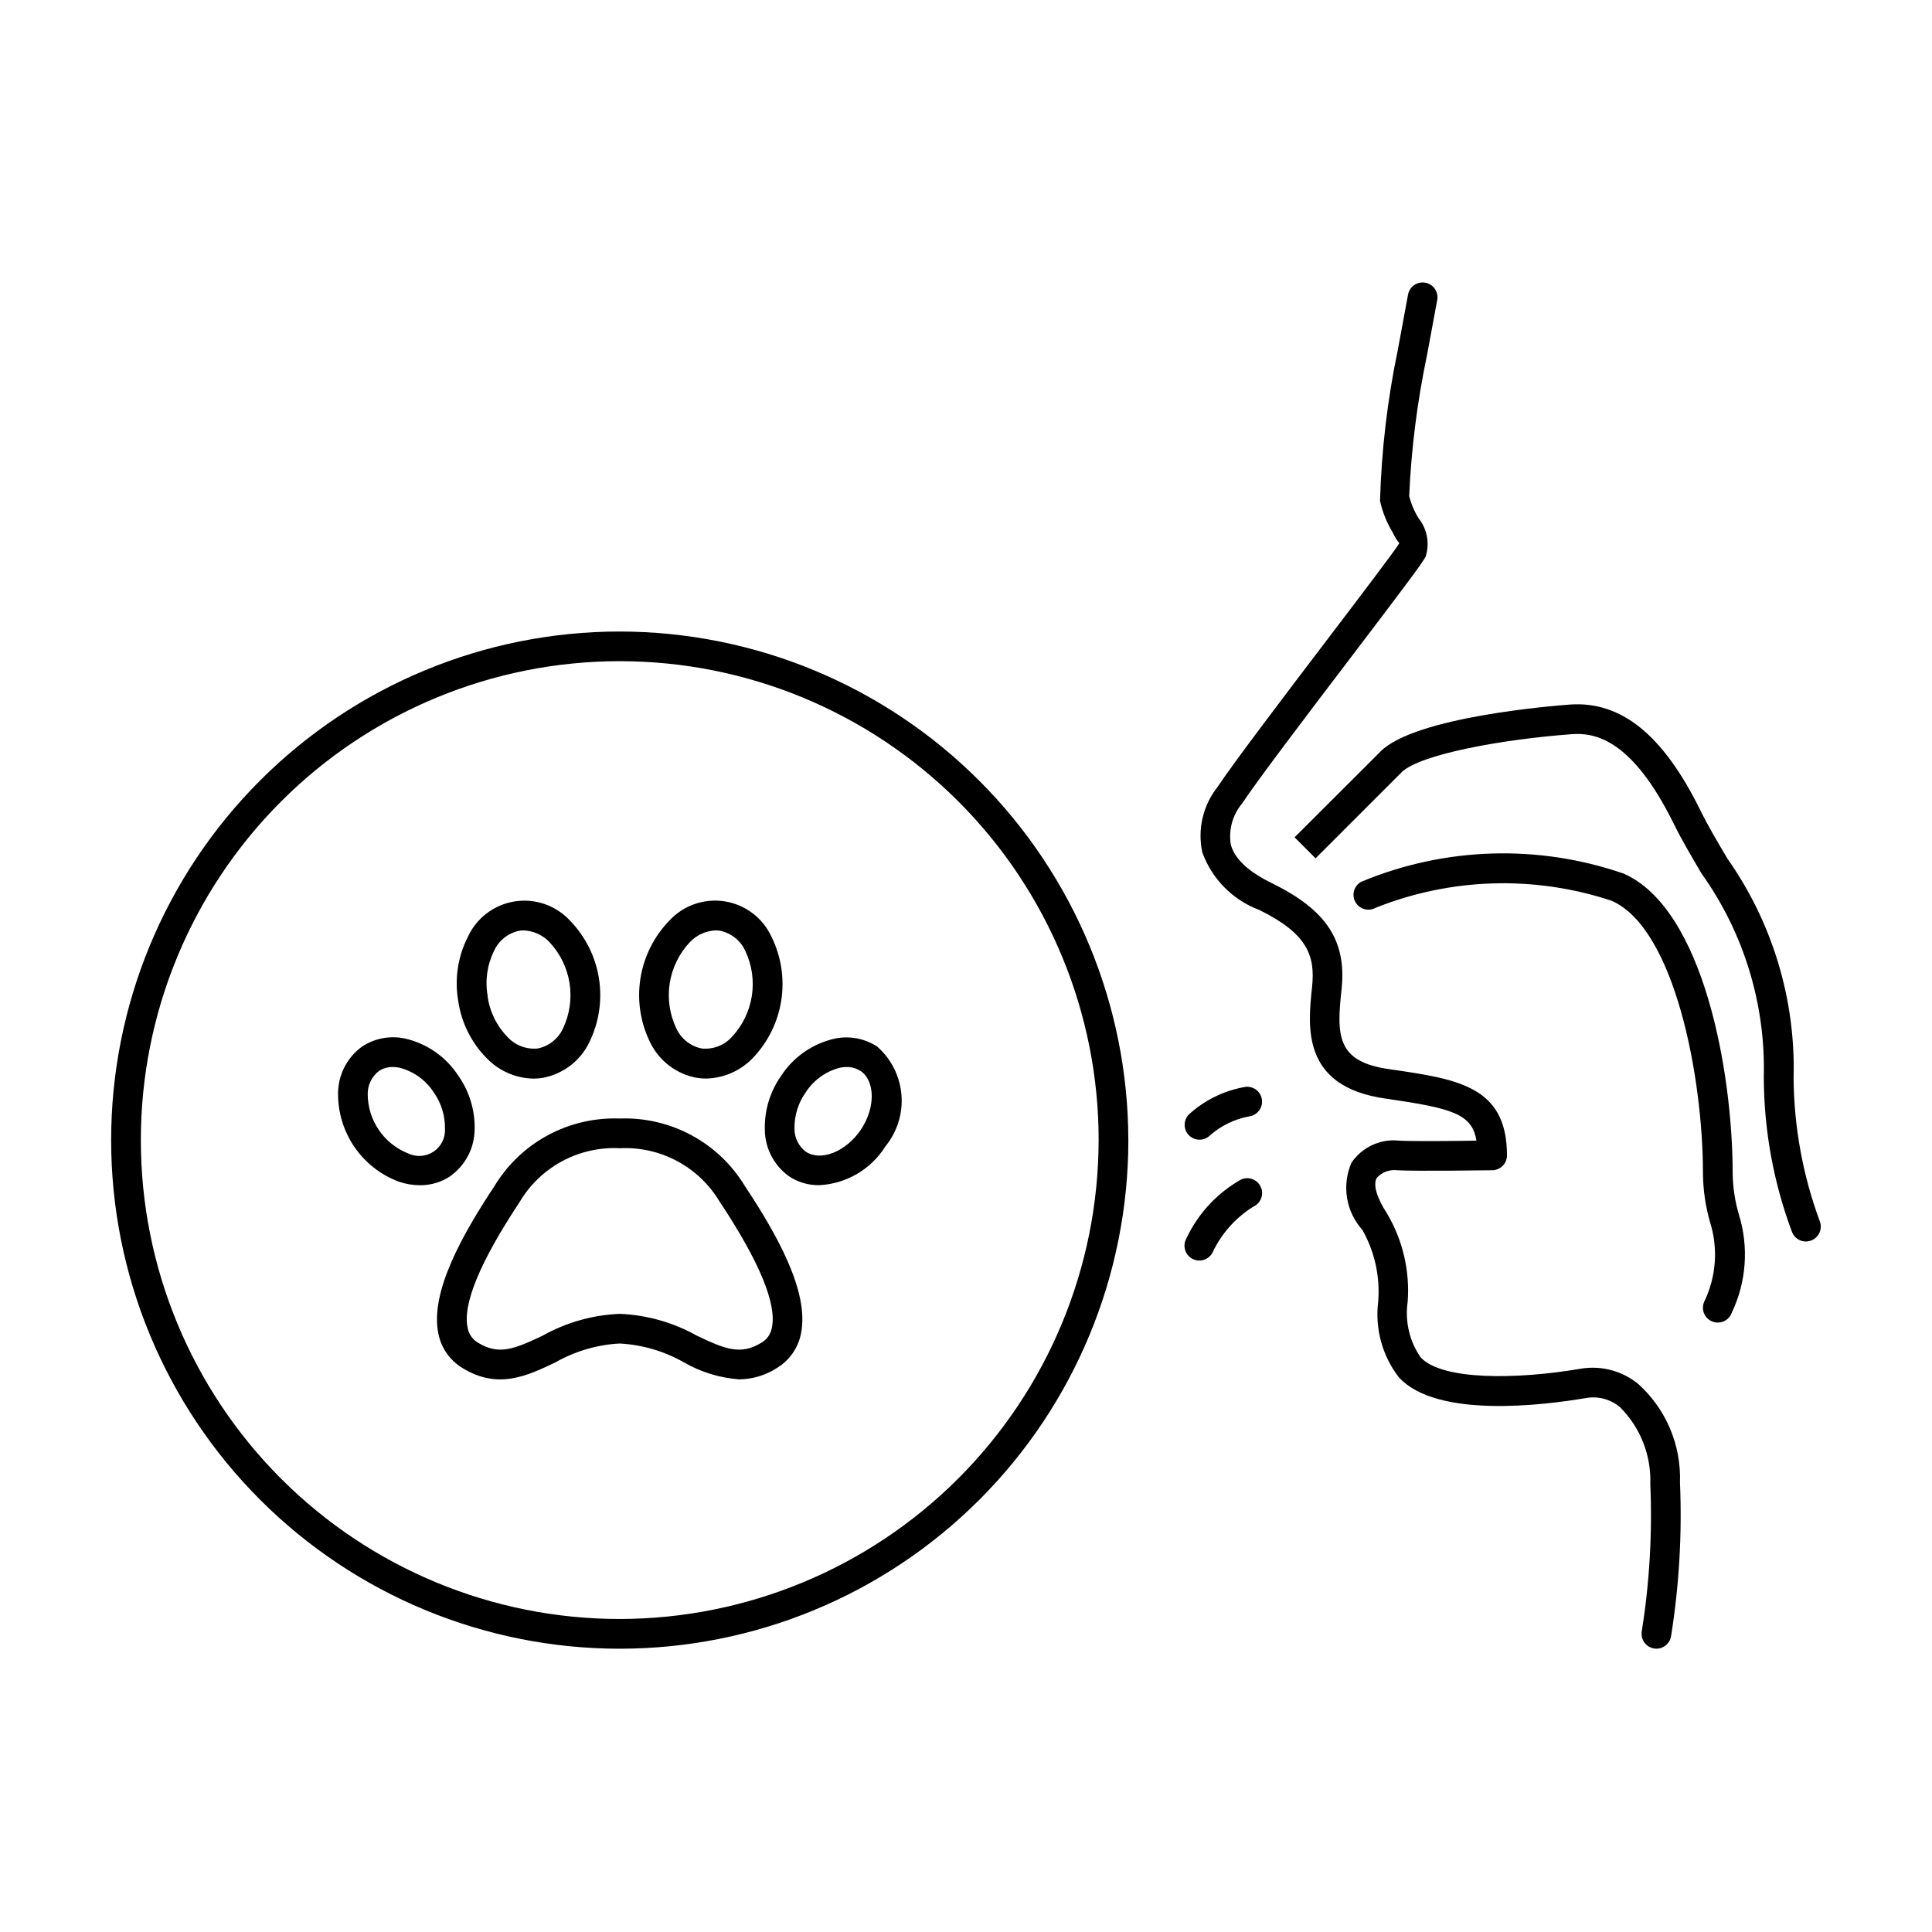 <?xml version="1.0" encoding="UTF-8"?>
<!-- Uploaded to: ICON Repo, www.iconrepo.com, Generator: ICON Repo Mixer Tools -->
<svg fill="#000000" width="800px" height="800px" version="1.1" viewBox="144 144 512 512" xmlns="http://www.w3.org/2000/svg">
 <path d="m589.21 536.86c0.582 13.629-0.211 27.285-2.363 40.758-0.309 1.898-1.949 3.293-3.871 3.301-0.219 0-0.434-0.02-0.645-0.055-1.031-0.172-1.953-0.742-2.562-1.594-0.605-0.848-0.852-1.902-0.684-2.934 2.059-12.906 2.816-25.988 2.262-39.047 0.273-7.613-2.637-15-8.031-20.379-2.461-2.066-5.699-2.961-8.871-2.441-11.652 1.992-39.738 5.434-49.711-5.441v0.004c-4.387-5.676-6.363-12.844-5.512-19.965 0.562-6.641-0.887-13.297-4.156-19.105-2.144-2.375-3.562-5.32-4.078-8.477-0.52-3.16-0.117-6.402 1.156-9.336 2.809-4.152 7.68-6.41 12.66-5.867 3.598 0.203 14.453 0.109 20.469 0-1.148-7.148-6.527-8.605-24.051-11.141-22.395-3.148-20.648-19.082-19.5-29.645 0.836-8.234-1.211-14.051-13.98-20.34-7.035-2.629-12.566-8.215-15.121-15.281-1.309-6.086 0.172-12.438 4.039-17.316 4.312-6.496 17.492-23.836 29.125-39.133 8.477-11.148 18.105-23.789 19.051-25.48-0.695-0.863-1.281-1.809-1.746-2.812-1.578-2.598-2.719-5.438-3.371-8.406 0.391-13.457 1.969-26.852 4.723-40.027l2.668-14.43c0.145-1.07 0.719-2.035 1.594-2.668 0.871-0.633 1.965-0.879 3.027-0.684 1.059 0.195 1.992 0.82 2.582 1.723 0.586 0.906 0.777 2.012 0.527 3.059l-2.668 14.422c-2.586 12.293-4.168 24.781-4.723 37.332 0.52 2.086 1.367 4.082 2.504 5.91 2.269 2.848 2.973 6.637 1.871 10.109-0.746 1.574-5.141 7.406-19.812 26.719-11.562 15.199-24.664 32.434-28.852 38.754v-0.004c-2.535 3.027-3.621 7.016-2.977 10.91 1.008 3.762 4.723 7.211 10.965 10.234 14.359 7.086 19.68 15.145 18.398 27.891-1.363 12.477-1.41 19.414 12.738 21.379 18.043 2.606 31.078 4.488 31.078 22.828v0.004c0 2.148-1.723 3.902-3.871 3.934-0.789 0-19.828 0.309-25.246 0-2.012-0.238-4.012 0.512-5.371 2.008-1.055 1.777-0.047 5.25 2.746 9.531l0.004 0.004c4.144 7.043 6.039 15.188 5.422 23.34-0.754 5.156 0.473 10.406 3.434 14.695 5.621 6.133 25.418 5.926 42.508 3.008 5.383-0.883 10.887 0.578 15.121 4.016 7.391 6.637 11.457 16.207 11.102 26.137zm37.07-69.164c-4.496-12.148-6.852-24.98-6.961-37.93 0.586-20.801-5.574-41.234-17.555-58.254-2.582-4.359-5.023-8.469-7.086-12.648-9.941-20.207-21.074-29.125-34.676-28.148-4.164 0.309-40.934 3.234-50.098 12.391l-22.828 22.789 5.566 5.566 22.789-22.789c4.769-4.769 26.805-8.77 45.098-10.109 6.297-0.48 16.082 1.496 27.055 23.781 2.188 4.449 4.723 8.66 7.367 13.188l0.004-0.004c11.18 15.688 16.961 34.582 16.469 53.836 0.027 14.043 2.555 27.965 7.469 41.117 0.586 1.52 2.043 2.523 3.668 2.527 0.484 0 0.961-0.09 1.41-0.262 2.031-0.762 3.062-3.019 2.309-5.051zm-23.105-12.715c0-26.844-7.699-70.156-28.891-79.469-22.668-7.836-47.43-7.062-69.566 2.18-1.898 1.059-2.582 3.453-1.527 5.356 1.059 1.898 3.453 2.582 5.356 1.527 19.984-7.977 42.145-8.637 62.566-1.859 16.68 7.328 24.191 46.672 24.191 72.266 0.039 4.352 0.664 8.68 1.863 12.863 2.219 7.008 1.652 14.602-1.574 21.207-0.406 0.98-0.398 2.082 0.02 3.059 0.422 0.973 1.215 1.738 2.203 2.121 0.992 0.379 2.094 0.344 3.059-0.098 0.965-0.441 1.707-1.258 2.062-2.258 3.871-8.113 4.547-17.387 1.898-25.977-1.051-3.547-1.609-7.219-1.66-10.918zm-141.3-8.949c1.039 0 2.035-0.406 2.773-1.133 2.965-2.606 6.586-4.356 10.469-5.062 2.148-0.332 3.625-2.344 3.293-4.492-0.328-2.148-2.34-3.625-4.488-3.293-5.519 0.969-10.656 3.477-14.809 7.242-1.137 1.121-1.484 2.816-0.879 4.293 0.605 1.48 2.047 2.445 3.641 2.445zm11.02 10.555h0.004c-6.328 3.555-11.383 8.996-14.469 15.562-0.531 0.922-0.672 2.019-0.383 3.039 0.289 1.023 0.98 1.887 1.914 2.394 0.934 0.504 2.035 0.613 3.051 0.293 1.012-0.316 1.855-1.031 2.336-1.977 2.367-5.004 6.125-9.219 10.824-12.141 1.977-0.906 2.848-3.246 1.941-5.223-0.906-1.977-3.246-2.848-5.223-1.941zm-29.875-10.453h0.004c0 35.746-14.195 70.031-39.473 95.309-25.277 25.281-59.559 39.48-95.309 39.484-35.746 0-70.031-14.199-95.309-39.477s-39.48-59.559-39.48-95.305c0-35.75 14.199-70.031 39.477-95.309 25.277-25.281 59.562-39.48 95.309-39.48 35.73 0.043 69.988 14.254 95.254 39.52 25.27 25.27 39.48 59.523 39.523 95.258zm-7.871 0h0.004c0-33.66-13.371-65.941-37.172-89.742s-56.082-37.172-89.742-37.172c-33.66 0-65.941 13.371-89.742 37.172s-37.172 56.082-37.172 89.742c0 33.66 13.371 65.941 37.172 89.742 23.801 23.801 56.082 37.172 89.742 37.172 33.648-0.039 65.906-13.422 89.695-37.215 23.793-23.793 37.176-56.051 37.211-89.699zm-93.785 12.113c8.219 12.43 17.32 28.133 14.863 39.359v0.004c-0.777 3.707-3.059 6.93-6.297 8.895-2.992 1.949-6.481 3.004-10.055 3.039-5.16-0.391-10.164-1.93-14.648-4.512-5.203-2.961-11.027-4.668-17.004-4.992-5.981 0.32-11.805 2.031-17.012 4.992-7.512 3.59-15.273 7.312-24.703 1.473-3.238-1.969-5.516-5.188-6.297-8.895-2.465-11.203 6.652-26.906 14.871-39.359v-0.004c3.434-5.652 8.316-10.285 14.141-13.418 5.828-3.133 12.383-4.656 18.992-4.41 6.613-0.25 13.172 1.27 19 4.406 5.828 3.133 10.711 7.769 14.148 13.422zm-6.566 4.344v0.004c-2.699-4.582-6.602-8.336-11.281-10.859-4.684-2.519-9.965-3.711-15.277-3.445-5.312-0.27-10.598 0.922-15.281 3.445-4.684 2.519-8.586 6.277-11.285 10.859-10.492 15.863-15.113 27.062-13.746 33.289 0.289 1.648 1.289 3.086 2.731 3.938 5.512 3.394 9.668 1.707 17.176-1.875h0.004c6.25-3.5 13.242-5.473 20.402-5.762 7.156 0.289 14.145 2.262 20.395 5.762 7.504 3.582 11.652 5.273 17.168 1.875h0.004c1.445-0.848 2.445-2.289 2.738-3.938 1.371-6.25-3.25-17.453-13.746-33.312zm-71.414-6.918c-2.398 1.613-5.234 2.457-8.125 2.426-1.898-0.012-3.781-0.328-5.578-0.945-4.793-1.793-8.91-5.027-11.793-9.254-2.879-4.231-4.383-9.246-4.297-14.359 0.09-4.852 2.461-9.379 6.398-12.211 3.309-2.168 7.344-2.934 11.219-2.133 5.875 1.297 11 4.859 14.27 9.91 2.949 4.199 4.457 9.238 4.301 14.367-0.098 4.84-2.465 9.352-6.394 12.176zm-1.465-12.594c0.055-3.41-0.977-6.754-2.941-9.539-2.117-3.309-5.422-5.68-9.234-6.613-0.551-0.102-1.105-0.152-1.66-0.16-1.301-0.023-2.578 0.348-3.664 1.066-1.898 1.449-3.004 3.715-2.973 6.106 0.008 3.398 1.035 6.719 2.953 9.523 1.914 2.809 4.629 4.977 7.793 6.223 2.188 1.035 4.762 0.836 6.762-0.527 2-1.363 3.129-3.688 2.965-6.102zm116.66 4.824c-3.824 6.031-10.336 9.828-17.469 10.18-2.852 0.047-5.652-0.777-8.027-2.363-3.938-2.832-6.309-7.356-6.394-12.207-0.16-5.129 1.344-10.168 4.293-14.367 3.273-5.051 8.402-8.609 14.277-9.91 3.879-0.805 7.914-0.035 11.227 2.133 3.723 3.281 6.023 7.883 6.414 12.828 0.391 4.945-1.16 9.852-4.32 13.676zm-6.535-20.074 0.004 0.004c-1.09-0.723-2.367-1.09-3.672-1.066-0.555 0.008-1.109 0.059-1.66 0.16-3.809 0.934-7.113 3.305-9.227 6.613-1.969 2.785-3 6.125-2.941 9.539-0.035 2.391 1.066 4.652 2.965 6.102 3.938 2.699 10.613 0.078 14.562-5.707 3.953-5.785 3.922-12.973-0.027-15.676zm-106.62-18.641c-0.988-5.773-0.086-11.711 2.574-16.93 2.309-5 6.961-8.52 12.402-9.375 5.438-0.855 10.945 1.062 14.68 5.113 4.07 4.199 6.746 9.555 7.652 15.336 0.906 5.777 0.004 11.695-2.586 16.941-2.394 4.926-7 8.41-12.391 9.383-0.805 0.125-1.617 0.188-2.43 0.188-4.621-0.098-9.02-2.008-12.25-5.312-4.144-4.152-6.828-9.535-7.652-15.344zm7.785-1.219c0.555 4.106 2.422 7.922 5.324 10.879 2.043 2.203 5.004 3.316 7.996 3.008 2.945-0.609 5.422-2.582 6.676-5.312 1.77-3.734 2.375-7.914 1.734-11.996-0.645-4.078-2.5-7.871-5.332-10.883-1.789-1.879-4.234-2.988-6.824-3.102-0.391 0-0.781 0.031-1.168 0.098-2.945 0.605-5.43 2.582-6.68 5.32-1.84 3.711-2.43 7.914-1.688 11.988zm43.09 12.289h0.004c-2.59-5.246-3.492-11.164-2.582-16.945 0.91-5.777 3.586-11.133 7.656-15.332 3.731-4.051 9.238-5.969 14.676-5.113 5.441 0.855 10.094 4.375 12.398 9.375 2.59 5.242 3.492 11.16 2.582 16.941-0.906 5.777-3.578 11.133-7.652 15.332-3.231 3.305-7.629 5.215-12.25 5.312-0.816 0-1.633-0.062-2.438-0.188-5.391-0.973-9.996-4.457-12.391-9.383zm6.941-3.715h0.004c1.254 2.731 3.731 4.703 6.676 5.312 2.988 0.328 5.957-0.789 7.988-3.008 2.832-3.008 4.691-6.797 5.332-10.879 0.641-4.082 0.035-8.258-1.742-11.988-1.246-2.734-3.723-4.711-6.668-5.32-0.387-0.066-0.777-0.098-1.172-0.098-2.59 0.113-5.035 1.223-6.824 3.102-2.84 3.004-4.703 6.797-5.344 10.883-0.645 4.082-0.035 8.266 1.746 11.996z"/>
</svg>